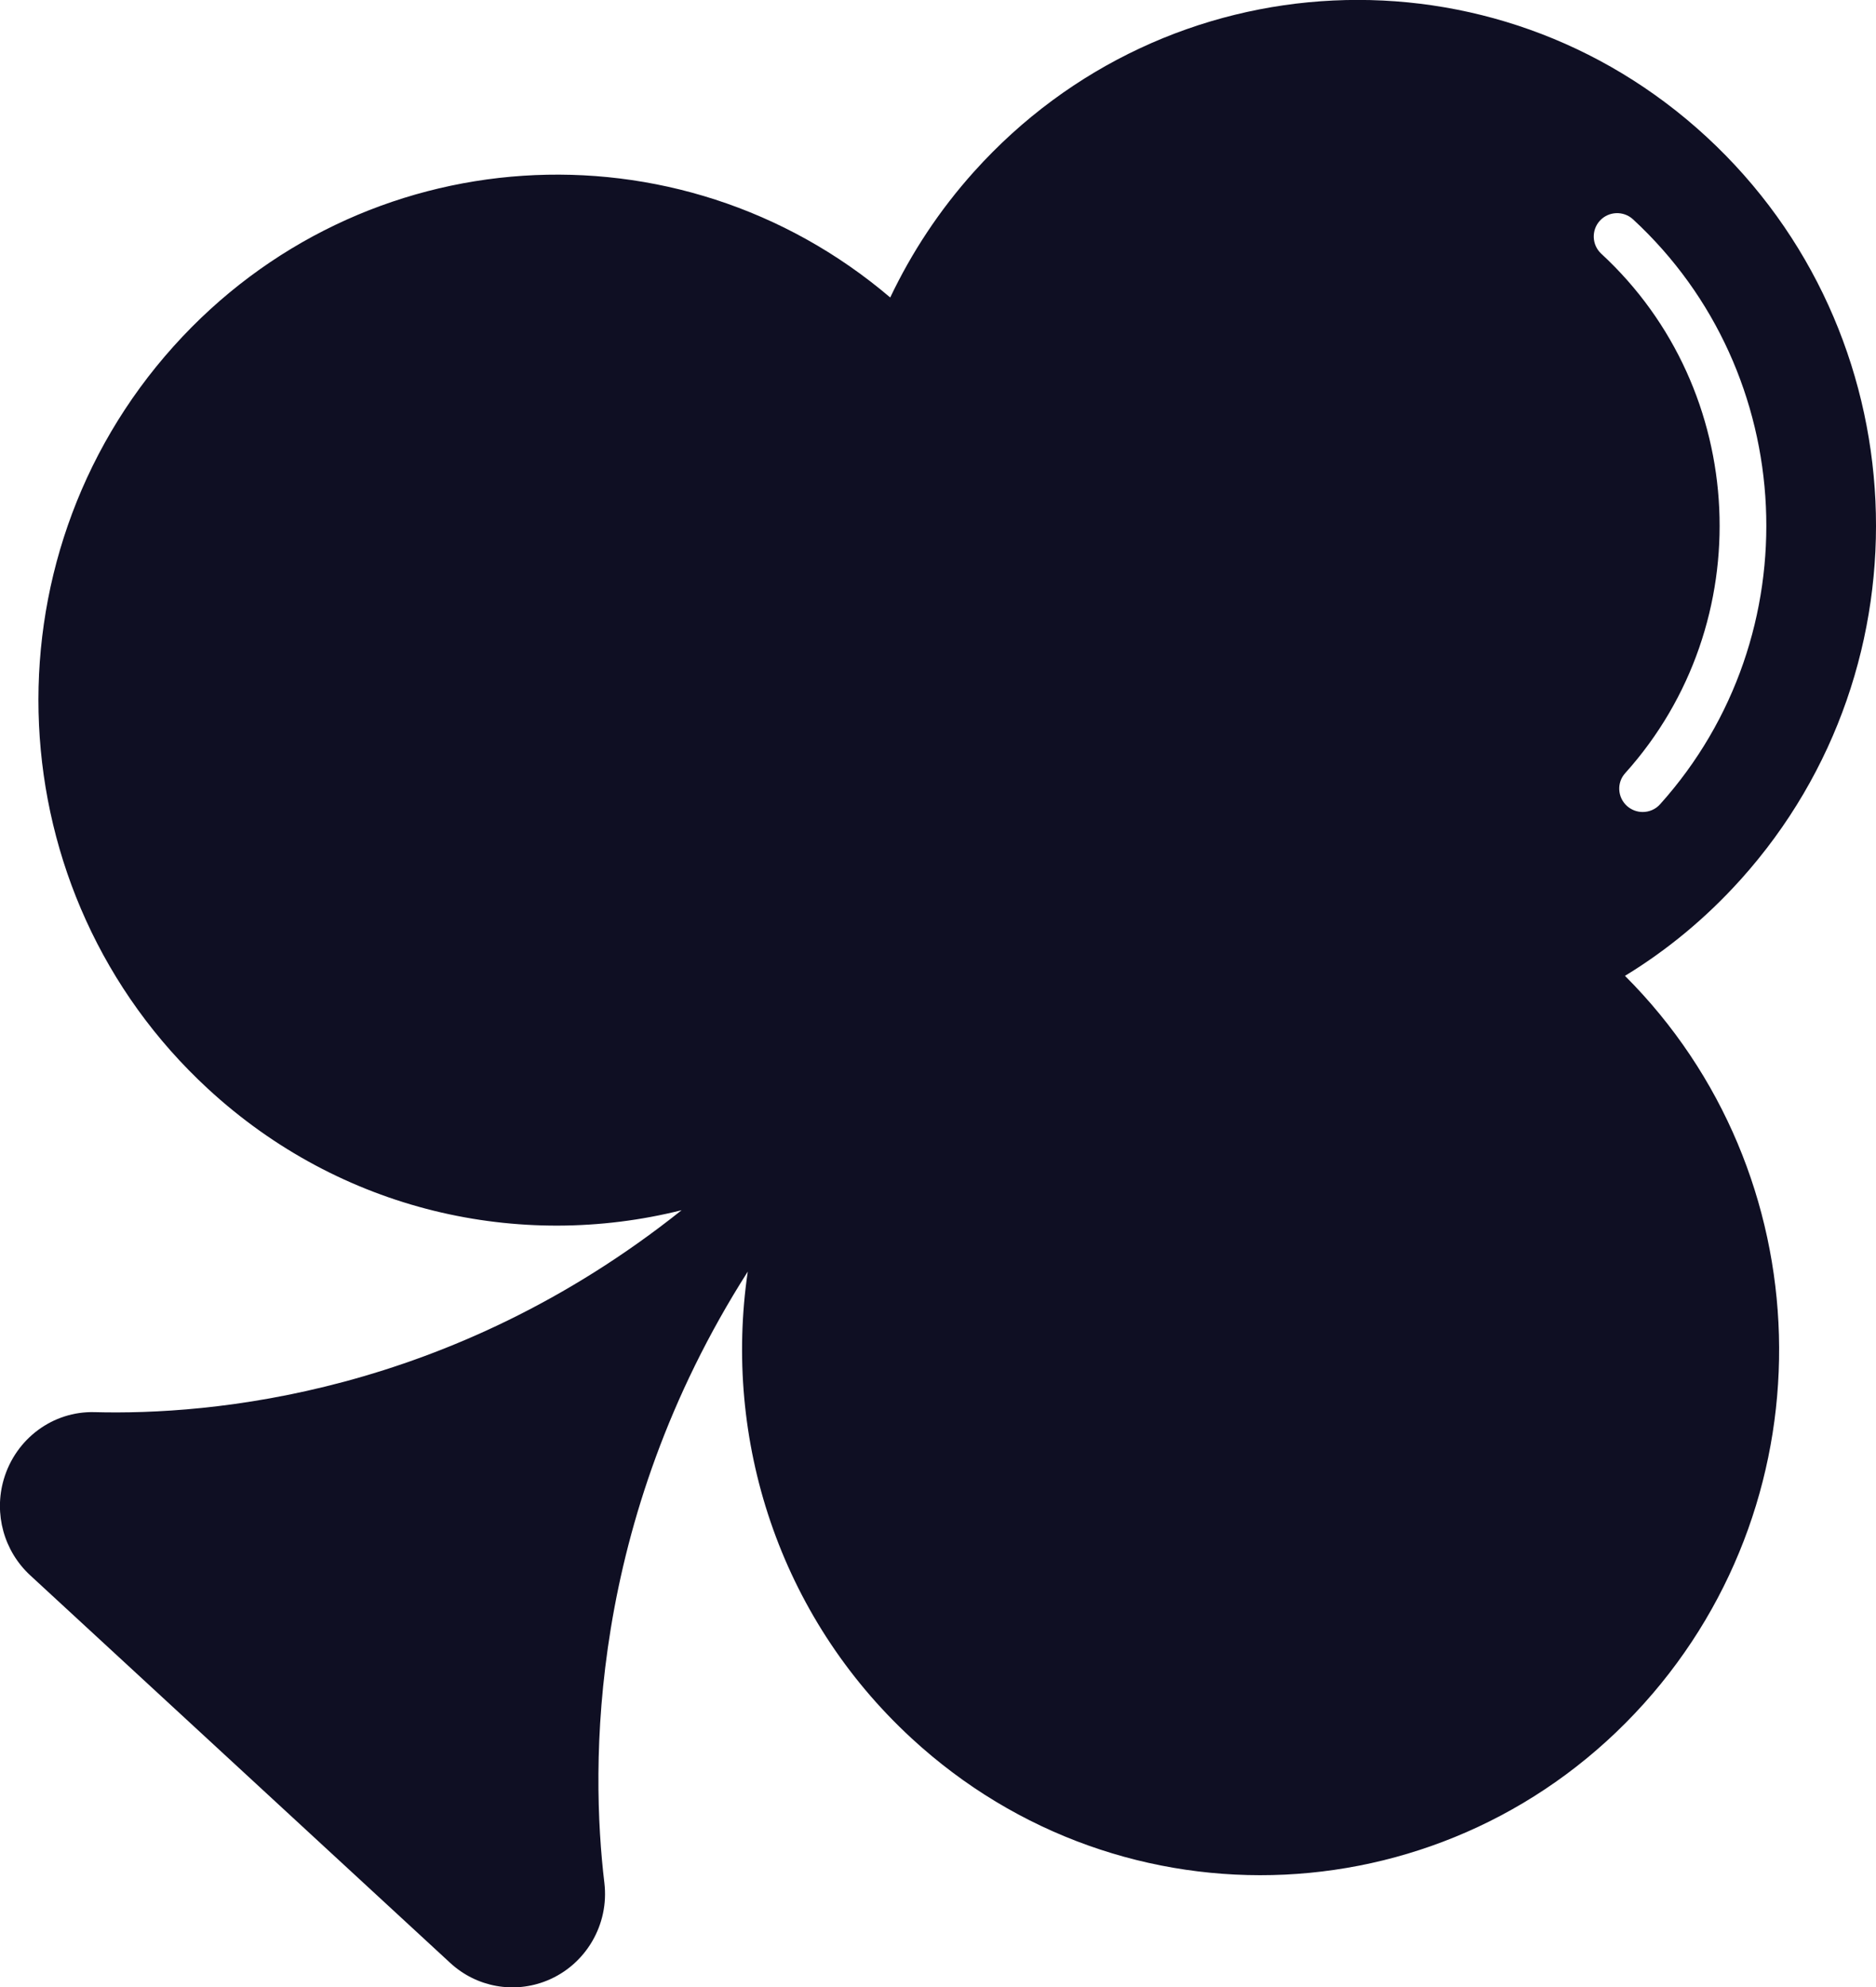<?xml version="1.0" encoding="UTF-8"?>
<svg id="Layer_2" data-name="Layer 2" xmlns="http://www.w3.org/2000/svg" viewBox="0 0 138.41 146.62">
  <defs>
    <style>
      .cls-1 {
        fill: #0f0f23;
        stroke-width: 0px;
      }
    </style>
  </defs>
  <g id="Layer_1-2" data-name="Layer 1">
    <path class="cls-1" d="M128.44,64.88c14.23-15.84,13.09-40.36-2.53-54.78-15.62-14.42-39.82-13.27-54.05,2.57-2.56,2.85-4.61,5.98-6.18,9.28-15.64-13.31-39-11.84-52.87,3.6C-1.42,41.39-.29,65.91,15.34,80.33c9.8,9.05,22.98,11.96,34.95,8.96-17.11,13.65-34.84,15.13-43.32,14.9-3.07-.08-5.81,1.96-6.69,4.95-.75,2.55.01,5.3,1.95,7.09l14.13,13.04,2.73,2.52,14.13,13.04c1.94,1.79,4.71,2.29,7.14,1.3,2.85-1.16,4.6-4.12,4.23-7.21-1.02-8.53-1.23-26.56,10.58-45.1-1.82,12.36,2.27,25.38,12.08,34.43,15.62,14.42,39.82,13.27,54.05-2.57,13.87-15.44,13.13-39.15-1.41-53.68,3.1-1.89,5.98-4.26,8.54-7.11ZM121.19,59.91c-.41,0-.82-.15-1.15-.44-.71-.64-.77-1.73-.13-2.43,9.94-11.06,9.14-28.25-1.77-38.32-.7-.65-.74-1.74-.1-2.44.65-.7,1.74-.74,2.44-.1,12.29,11.34,13.19,30.7,2,43.16-.34.38-.81.57-1.28.57Z"/>
  </g>
</svg>